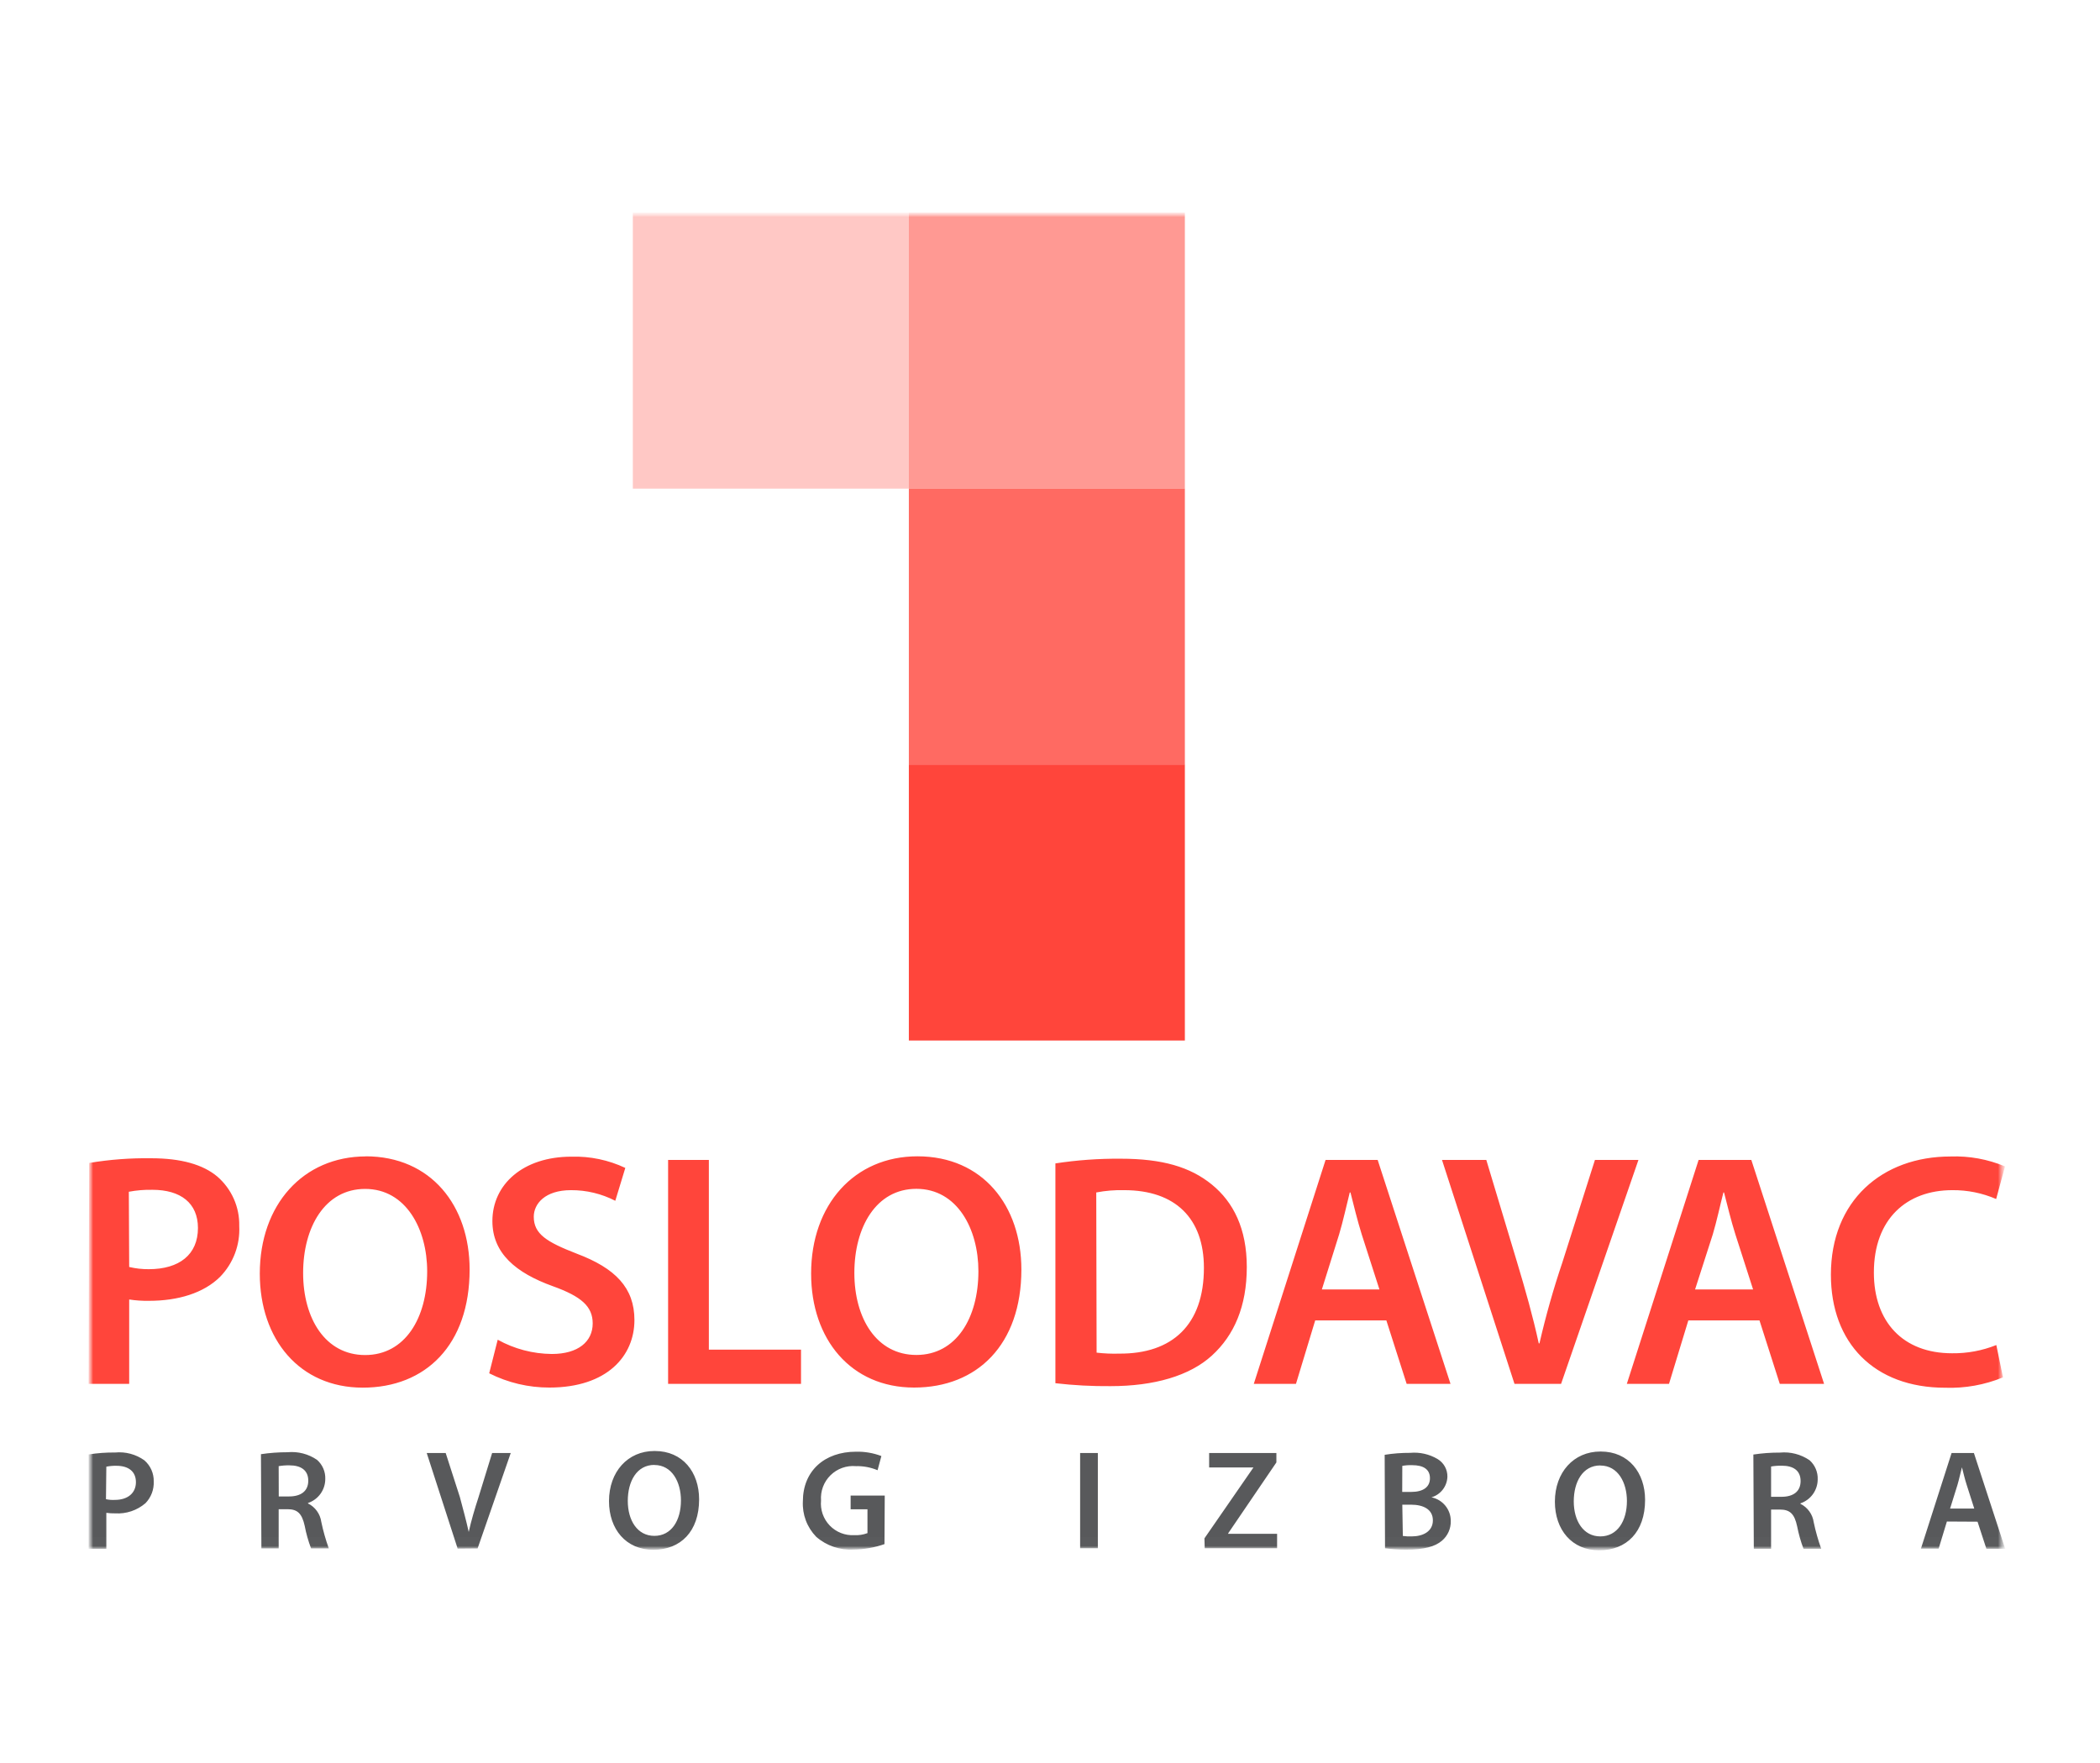 <svg width="237" height="199" viewBox="0 0 237 199" fill="none" xmlns="http://www.w3.org/2000/svg">
<mask id="mask0_2179_1592" style="mask-type:luminance" maskUnits="userSpaceOnUse" x="10" y="24" width="217" height="151">
<path d="M226.28 24H10V174.99H226.28V24Z" fill="white"/>
</mask>
<g mask="url(#mask0_2179_1592)">
<mask id="mask1_2179_1592" style="mask-type:luminance" maskUnits="userSpaceOnUse" x="10" y="24" width="217" height="151">
<path d="M226.28 24H10V174.99H226.28V24Z" fill="white"/>
</mask>
<g mask="url(#mask1_2179_1592)">
<path d="M225.3 151.81C223.711 152.446 222.012 152.762 220.3 152.74C214.75 152.74 211.48 149.18 211.48 143.63C211.48 137.56 215.2 134.33 220.33 134.33C222.032 134.314 223.718 134.655 225.28 135.33L226.28 131.65C224.335 130.835 222.237 130.453 220.13 130.53C212.4 130.53 206.63 135.53 206.63 143.87C206.63 151.56 211.5 156.63 219.53 156.63C221.762 156.708 223.985 156.31 226.05 155.46L225.3 151.81ZM191.3 145.54L193.3 139.32C193.75 137.82 194.12 136.06 194.5 134.59H194.57C194.95 136.06 195.36 137.78 195.85 139.32L197.85 145.54H191.3ZM198.57 149.03L200.86 156.19H205.86L197.65 130.92H191.7L183.6 156.19H188.36L190.54 149.03H198.57ZM176.18 156.19L184.91 130.92H180L176.33 142.47C175.314 145.475 174.45 148.529 173.74 151.62H173.66C172.99 148.54 172.16 145.62 171.19 142.39L167.74 130.92H162.74L170.92 156.19H176.18ZM149.18 145.54L151.13 139.32C151.58 137.82 151.96 136.06 152.33 134.59H152.41C152.78 136.06 153.2 137.78 153.68 139.32L155.68 145.54H149.18ZM156.46 149.03L158.75 156.19H163.7L155.48 130.92H149.6L141.5 156.19H146.26L148.43 149.03H156.46ZM123.72 134.59C124.758 134.391 125.814 134.304 126.87 134.33C132.65 134.33 135.87 137.52 135.87 143.1C135.87 149.52 132.31 152.82 126.31 152.78C125.458 152.805 124.606 152.768 123.76 152.67L123.72 134.59ZM119.11 156.12C121.174 156.359 123.252 156.469 125.33 156.45C130.25 156.45 134.26 155.29 136.77 153C139.28 150.71 140.71 147.45 140.71 143C140.71 138.69 139.21 135.69 136.77 133.7C134.33 131.71 131.18 130.78 126.46 130.78C124 130.76 121.542 130.938 119.11 131.31V156.12ZM103.42 134.18C108.04 134.18 110.42 138.72 110.42 143.48C110.42 148.77 107.91 152.93 103.42 152.93C98.93 152.93 96.42 148.81 96.42 143.67C96.42 138.53 98.86 134.18 103.42 134.18ZM103.54 130.51C96.41 130.51 91.54 135.98 91.54 143.74C91.54 151.17 96.04 156.61 103.16 156.61C110.28 156.61 115.27 151.77 115.27 143.29C115.27 136.09 110.92 130.51 103.54 130.51ZM75.4 156.19H90.4V152.33H80V130.92H75.4V156.19ZM55.21 155C57.315 156.063 59.642 156.615 62 156.61C68.52 156.61 71.6 153.04 71.6 148.99C71.6 145.36 69.46 143.14 65.07 141.49C61.7 140.18 60.24 139.28 60.24 137.33C60.24 135.87 61.51 134.33 64.44 134.33C66.179 134.321 67.894 134.733 69.44 135.53L70.57 131.82C68.672 130.924 66.588 130.489 64.49 130.55C59.02 130.55 55.57 133.69 55.57 137.82C55.57 141.46 58.23 143.67 62.39 145.17C65.62 146.33 66.89 147.46 66.89 149.37C66.89 151.43 65.24 152.82 62.28 152.82C60.141 152.802 58.04 152.249 56.17 151.21L55.21 155ZM41.21 134.19C45.82 134.19 48.21 138.73 48.21 143.49C48.21 148.78 45.7 152.94 41.21 152.94C36.72 152.94 34.21 148.82 34.21 143.68C34.21 138.54 36.65 134.19 41.21 134.19ZM41.32 130.52C34.19 130.52 29.32 135.99 29.32 143.75C29.32 151.18 33.82 156.62 40.94 156.62C48.06 156.62 53 151.77 53 143.29C53 136.09 48.65 130.51 41.26 130.51M14.54 134.51C15.417 134.345 16.308 134.271 17.2 134.29C20.39 134.29 22.34 135.79 22.34 138.6C22.34 141.6 20.24 143.25 16.79 143.25C16.046 143.256 15.304 143.172 14.58 143L14.54 134.51ZM10 156.19H14.58V146.67C15.324 146.784 16.077 146.834 16.83 146.82C20.09 146.82 22.98 145.95 24.83 144.12C25.568 143.365 26.142 142.465 26.516 141.477C26.889 140.489 27.054 139.435 27 138.38C27.025 137.323 26.816 136.273 26.387 135.307C25.958 134.34 25.32 133.481 24.52 132.79C22.91 131.44 20.44 130.73 17.06 130.73C14.716 130.696 12.373 130.873 10.06 131.26L10 156.19Z" fill="#FF453B"/>
<g opacity="0.3">
<mask id="mask2_2179_1592" style="mask-type:luminance" maskUnits="userSpaceOnUse" x="62" y="17" width="50" height="40">
<path d="M111.57 17H62.42V56.15H111.57V17Z" fill="white"/>
</mask>
<g mask="url(#mask2_2179_1592)">
<path d="M102.57 24H71.42V55.15H102.57V24Z" fill="#FF453B"/>
</g>
</g>
<g opacity="0.55">
<mask id="mask3_2179_1592" style="mask-type:luminance" maskUnits="userSpaceOnUse" x="93" y="17" width="50" height="40">
<path d="M142.72 17H93.57V56.15H142.72V17Z" fill="white"/>
</mask>
<g mask="url(#mask3_2179_1592)">
<path d="M133.72 24H102.57V55.15H133.72V24Z" fill="#FF453B"/>
</g>
</g>
<g opacity="0.8">
<mask id="mask4_2179_1592" style="mask-type:luminance" maskUnits="userSpaceOnUse" x="93" y="48" width="50" height="40">
<path d="M142.72 48.15H93.57V87.3H142.72V48.15Z" fill="white"/>
</mask>
<g mask="url(#mask4_2179_1592)">
<path d="M133.72 55.15H102.57V86.3H133.72V55.15Z" fill="#FF453B"/>
</g>
</g>
</g>
<path d="M133.72 86.29H102.57V117.44H133.72V86.29Z" fill="#FF453B"/>
<mask id="mask5_2179_1592" style="mask-type:luminance" maskUnits="userSpaceOnUse" x="10" y="24" width="217" height="151">
<path d="M226.28 24H10V174.99H226.28V24Z" fill="white"/>
</mask>
<g mask="url(#mask5_2179_1592)">
<path d="M220.08 170.27L220.91 167.61C221.1 166.97 221.26 166.21 221.42 165.61C221.58 166.23 221.75 166.97 221.96 167.61L222.81 170.27H220.08ZM223.18 171.75L224.18 174.81H226.3L222.77 164H220.25L216.79 174.79H218.79L219.72 171.73L223.18 171.75ZM199.88 165.52C200.283 165.451 200.691 165.421 201.1 165.43C202.38 165.43 203.21 165.97 203.21 167.16C203.21 168.35 202.38 168.94 201.05 168.94H199.88V165.52ZM197.93 174.81H199.88V170.38H200.88C202 170.38 202.52 170.86 202.82 172.27C202.989 173.135 203.23 173.985 203.54 174.81H205.54C205.187 173.831 204.903 172.829 204.69 171.81C204.629 171.367 204.46 170.946 204.198 170.584C203.937 170.221 203.591 169.928 203.19 169.73V169.68C203.756 169.49 204.249 169.127 204.599 168.643C204.948 168.159 205.138 167.577 205.14 166.98C205.157 166.573 205.083 166.167 204.924 165.791C204.765 165.416 204.525 165.081 204.22 164.81C203.241 164.143 202.06 163.838 200.88 163.95C199.876 163.946 198.873 164.02 197.88 164.17L197.93 174.81ZM180.61 165.41C182.61 165.41 183.61 167.35 183.61 169.41C183.61 171.67 182.53 173.41 180.61 173.41C178.69 173.41 177.61 171.65 177.61 169.46C177.61 167.27 178.61 165.4 180.61 165.4M180.61 163.83C177.61 163.83 175.48 166.17 175.48 169.49C175.48 172.66 177.4 174.98 180.48 174.98C183.56 174.98 185.66 172.92 185.66 169.29C185.66 166.22 183.8 163.83 180.66 163.83M158.26 169.83H159.26C160.62 169.83 161.71 170.35 161.71 171.6C161.71 172.85 160.59 173.41 159.32 173.41C158.986 173.421 158.651 173.405 158.32 173.36L158.26 169.83ZM158.26 165.45C158.629 165.383 159.005 165.356 159.38 165.37C160.63 165.37 161.38 165.83 161.38 166.84C161.38 167.85 160.61 168.39 159.25 168.39H158.25L158.26 165.45ZM156.31 174.75C157.112 174.855 157.921 174.905 158.73 174.9C160.73 174.9 161.96 174.56 162.73 173.9C163.053 173.627 163.311 173.285 163.484 172.899C163.657 172.513 163.741 172.093 163.73 171.67C163.733 171.041 163.517 170.431 163.119 169.944C162.721 169.457 162.167 169.123 161.55 169C162.057 168.851 162.504 168.545 162.828 168.127C163.151 167.708 163.334 167.198 163.35 166.67C163.357 166.267 163.256 165.87 163.06 165.519C162.863 165.168 162.577 164.875 162.23 164.67C161.295 164.12 160.21 163.879 159.13 163.98C158.172 163.974 157.216 164.048 156.27 164.2L156.31 174.75ZM135.96 174.75H144.13V173.12H138.61V173.06L144.05 165.06V164H136.46V165.63H141.46L135.93 173.63L135.96 174.75ZM121.9 174.75H123.9V164H121.9V174.75ZM99.85 168.8H96V170.35H97.9V173.04C97.424 173.219 96.917 173.297 96.41 173.27C95.896 173.298 95.382 173.215 94.904 173.027C94.425 172.838 93.993 172.548 93.637 172.177C93.281 171.805 93.009 171.361 92.84 170.875C92.672 170.389 92.61 169.872 92.66 169.36C92.62 168.836 92.695 168.31 92.879 167.817C93.063 167.325 93.352 166.879 93.726 166.51C94.1 166.141 94.55 165.857 95.045 165.679C95.539 165.502 96.067 165.433 96.59 165.48C97.43 165.457 98.265 165.614 99.04 165.94L99.47 164.34C98.557 163.994 97.586 163.827 96.61 163.85C93.03 163.85 90.61 166.04 90.61 169.45C90.572 170.184 90.685 170.918 90.943 171.606C91.201 172.294 91.599 172.922 92.11 173.45C93.275 174.469 94.795 174.986 96.34 174.89C97.525 174.878 98.701 174.672 99.82 174.28L99.85 168.8ZM73.85 165.35C75.85 165.35 76.85 167.29 76.85 169.35C76.85 171.61 75.78 173.35 73.85 173.35C71.92 173.35 70.85 171.59 70.85 169.4C70.85 167.21 71.85 165.34 73.85 165.34M73.85 163.77C70.85 163.77 68.73 166.11 68.73 169.43C68.73 172.6 70.65 174.92 73.73 174.92C76.81 174.92 78.9 172.86 78.9 169.23C78.9 166.16 77.05 163.77 73.9 163.77M53.9 174.77L57.64 164H55.54L54 169C53.57 170.32 53.18 171.63 52.9 172.91C52.61 171.6 52.26 170.33 51.9 168.97L50.3 164H48.16L51.65 174.79L53.9 174.77ZM31.45 165.48C31.853 165.412 32.261 165.382 32.67 165.39C33.95 165.39 34.79 165.93 34.79 167.12C34.79 168.31 33.95 168.9 32.62 168.9H31.46L31.45 165.48ZM29.5 174.77H31.45V170.34H32.45C33.57 170.34 34.08 170.82 34.39 172.23C34.554 173.096 34.795 173.946 35.11 174.77H37.11C36.757 173.791 36.472 172.789 36.26 171.77C36.199 171.327 36.03 170.906 35.768 170.544C35.507 170.181 35.161 169.888 34.76 169.69V169.64C35.326 169.45 35.819 169.087 36.169 168.603C36.518 168.119 36.708 167.537 36.71 166.94C36.726 166.532 36.651 166.125 36.49 165.75C36.329 165.375 36.086 165.04 35.78 164.77C34.805 164.103 33.626 163.798 32.45 163.91C31.446 163.907 30.443 163.981 29.45 164.13L29.5 174.77ZM12 165.54C12.375 165.466 12.758 165.432 13.14 165.44C14.5 165.44 15.34 166.08 15.34 167.29C15.34 168.5 14.44 169.29 12.96 169.29C12.625 169.309 12.288 169.282 11.96 169.21L12 165.54ZM10 174.81H12V170.75C12.331 170.795 12.666 170.815 13 170.81C14.246 170.886 15.473 170.474 16.42 169.66C16.733 169.336 16.977 168.952 17.137 168.531C17.297 168.109 17.369 167.66 17.35 167.21C17.361 166.758 17.271 166.309 17.088 165.896C16.905 165.483 16.632 165.115 16.29 164.82C15.335 164.141 14.167 163.829 13 163.94C11.996 163.929 10.992 164.003 10 164.16L10 174.81Z" fill="#58595B"/>
</g>
</g>
</svg>
